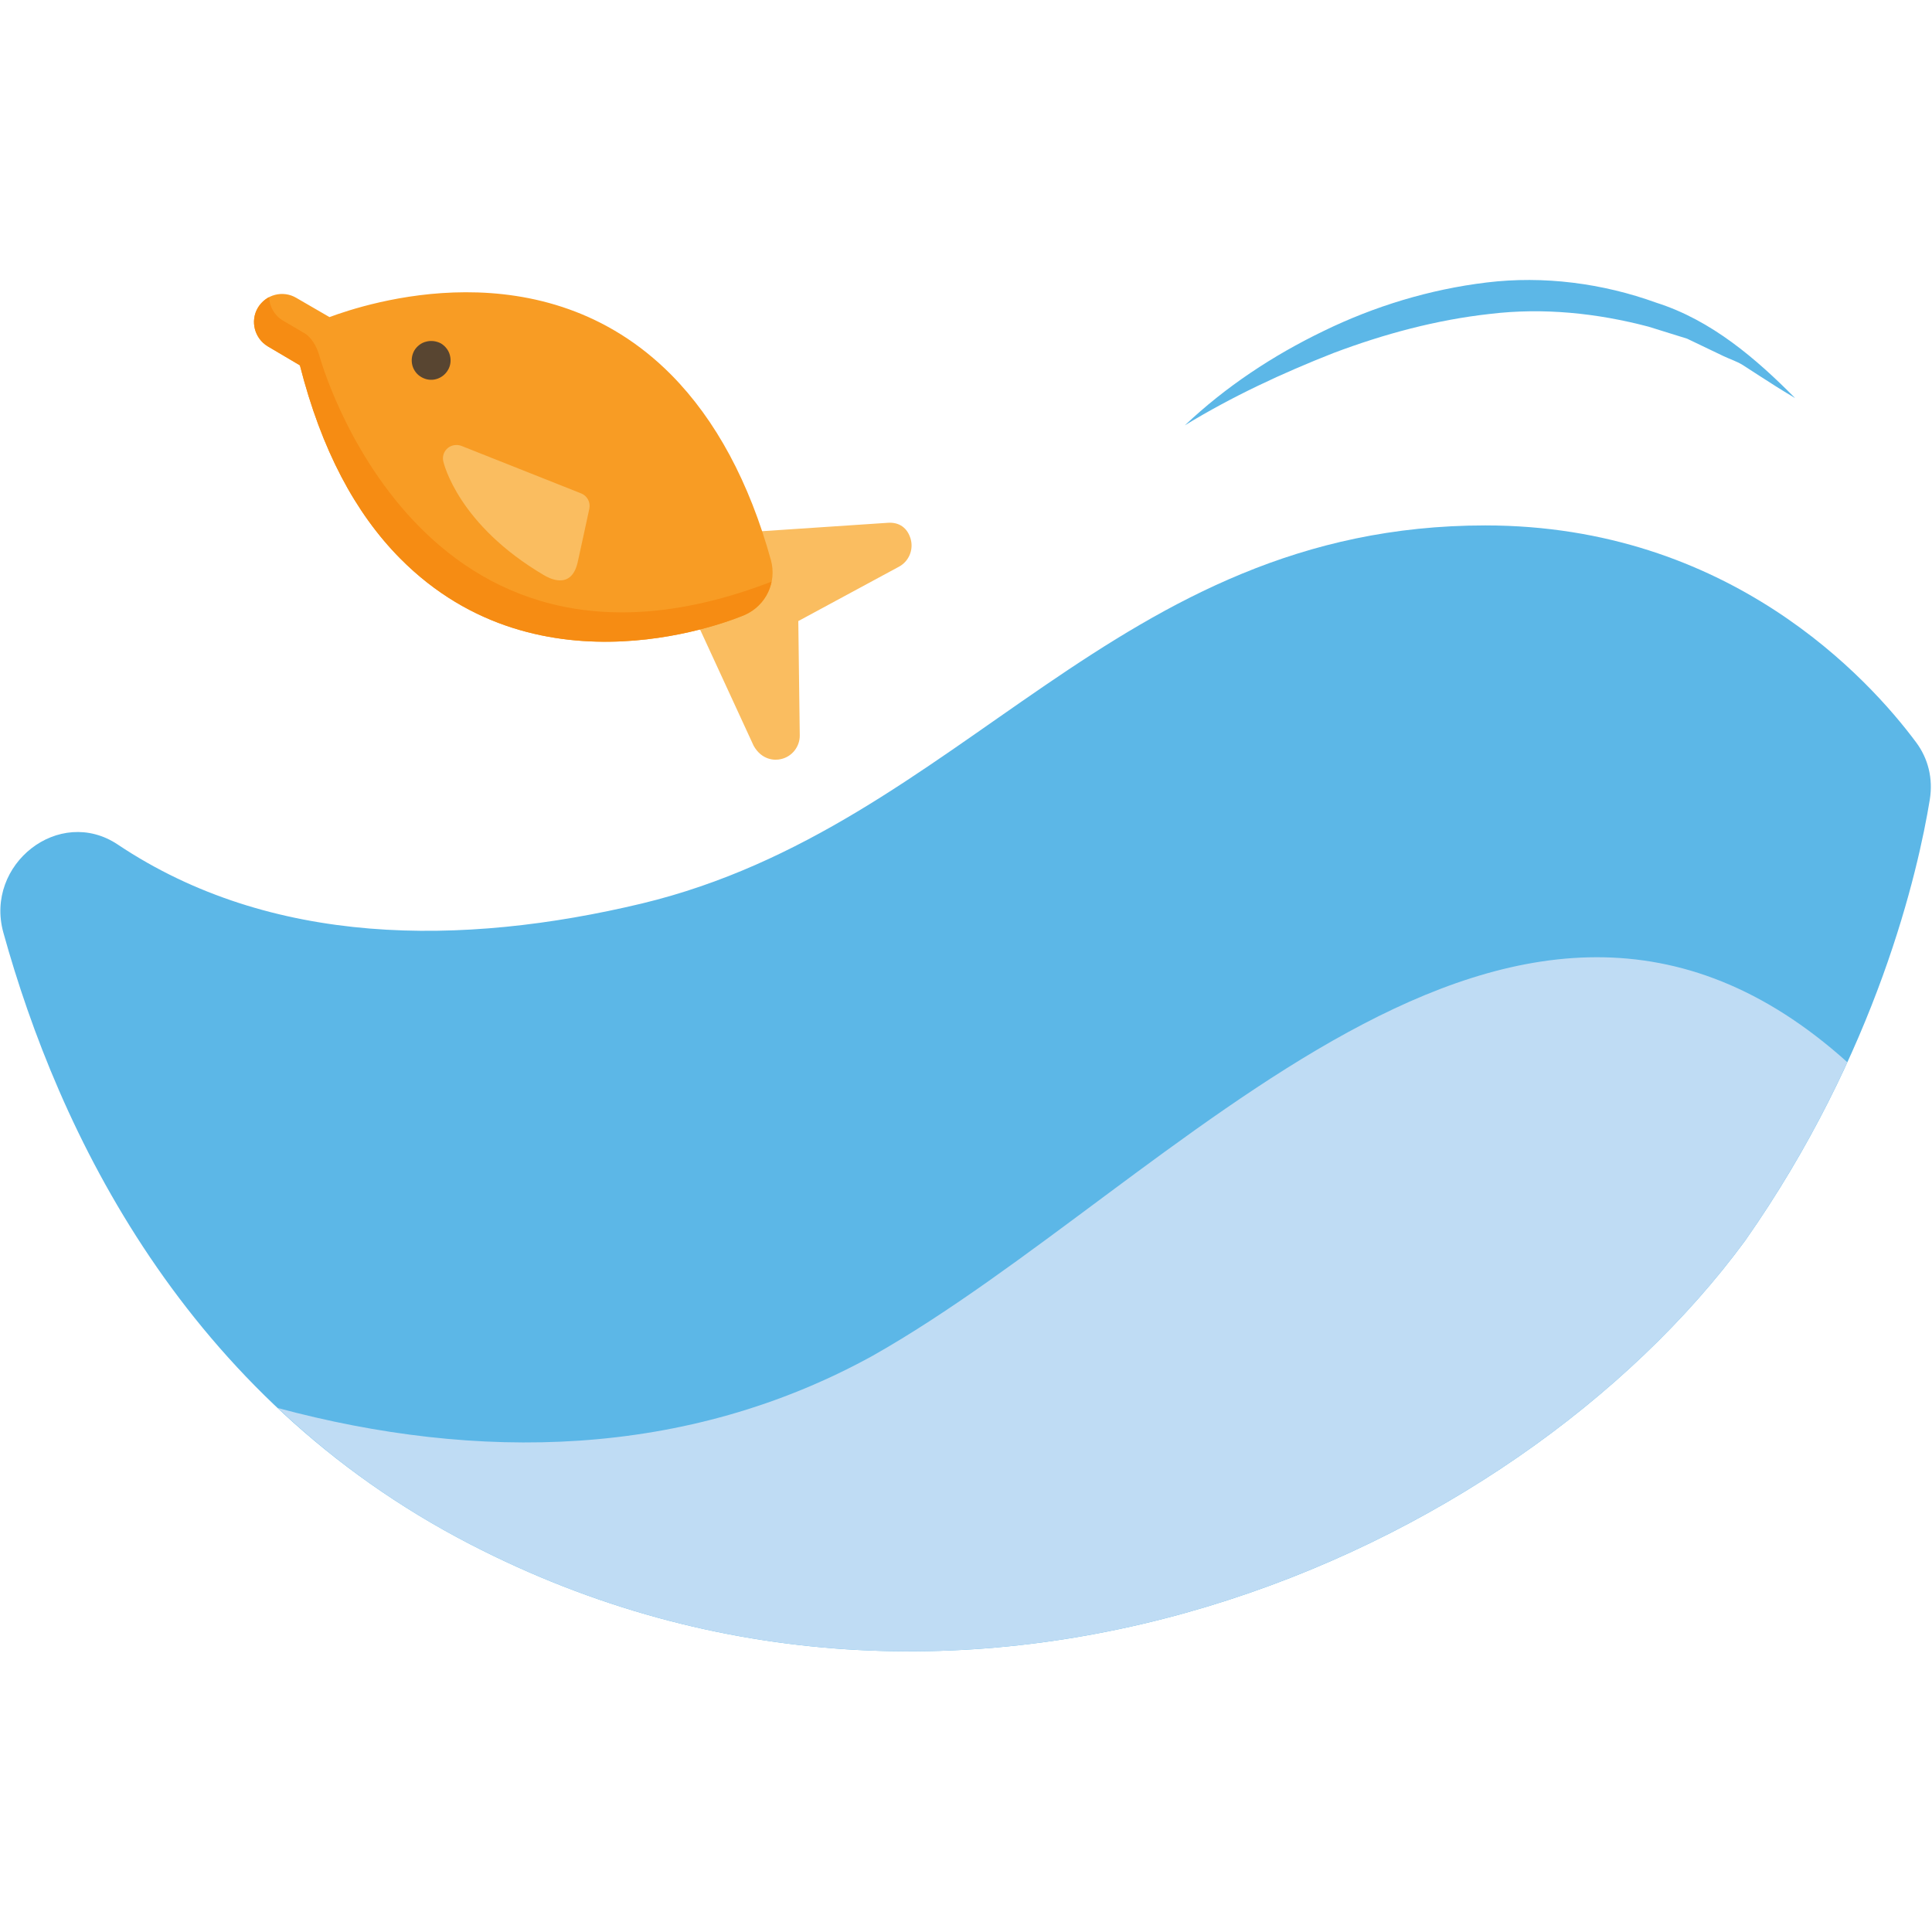 <?xml version="1.0" encoding="UTF-8" standalone="no"?>
<!-- Created with Inkscape (http://www.inkscape.org/) -->

<svg
   xmlns:dc="http://purl.org/dc/elements/1.1/"
   xmlns:cc="http://creativecommons.org/ns#"
   xmlns:rdf="http://www.w3.org/1999/02/22-rdf-syntax-ns#"
   xmlns:svg="http://www.w3.org/2000/svg"
   xmlns="http://www.w3.org/2000/svg"
   xmlns:sodipodi="http://sodipodi.sourceforge.net/DTD/sodipodi-0.dtd"
   xmlns:inkscape="http://www.inkscape.org/namespaces/inkscape"
   width="64px"
   height="64px"
   version="1.1"
   id="svg13957"
   sodipodi:docname="PezDespegado.svg"
   inkscape:version="0.92.1 r15371">
  <defs
     id="defs13951">
    <clipPath
       id="clipPath16082"
       clipPathUnits="userSpaceOnUse">
      <path
         inkscape:connector-curvature="0"
         id="path16084"
         d="m 635.043,4351.79 c 0,105.67 -85.688,191.38 -191.371,191.38 -105.692,0 -191.375,-85.71 -191.375,-191.38 0,-105.68 85.683,-191.4 191.375,-191.4 105.683,0 191.371,85.72 191.371,191.4" />
    </clipPath>
    <clipPath
       id="clipPath16088"
       clipPathUnits="userSpaceOnUse">
      <path
         inkscape:connector-curvature="0"
         id="path16090"
         d="m 450.82,4312.12 c -4.371,7.11 -6.707,14.99 -4.715,23.54 0.7,3.04 1.969,6.07 4.36,8.11 1.148,0.95 2.476,1.63 3.894,2.08 -0.578,-1.49 -0.937,-3.03 -1.07,-4.62 l -2.43,-28.48 c -0.015,-0.22 -0.031,-0.4 -0.039,-0.63" />
    </clipPath>
    <clipPath
       id="clipPath16064"
       clipPathUnits="userSpaceOnUse">
      <path
         inkscape:connector-curvature="0"
         id="path16066"
         d="m 635.043,4351.79 c 0,105.67 -85.688,191.38 -191.371,191.38 -105.692,0 -191.375,-85.71 -191.375,-191.38 0,-105.68 85.683,-191.4 191.375,-191.4 105.683,0 191.371,85.72 191.371,191.4" />
    </clipPath>
    <clipPath
       id="clipPath16070"
       clipPathUnits="userSpaceOnUse">
      <path
         inkscape:connector-curvature="0"
         id="path16072"
         d="m 468.082,4274.59 c -0.133,0 -0.262,0 -0.394,0 5.527,1.85 11.078,3.57 16.644,5.25 -0.078,-0.09 -0.152,-0.14 -0.23,-0.18 -2.797,-2 -6.465,-2.13 -9.727,-3.27 -2.07,-0.67 -4.187,-1.8 -6.293,-1.8" />
    </clipPath>
    <clipPath
       id="clipPath16046"
       clipPathUnits="userSpaceOnUse">
      <path
         inkscape:connector-curvature="0"
         id="path16048"
         d="m 635.043,4351.79 c 0,105.67 -85.688,191.38 -191.371,191.38 -105.692,0 -191.375,-85.71 -191.375,-191.38 0,-105.68 85.683,-191.4 191.375,-191.4 105.683,0 191.371,85.72 191.371,191.4" />
    </clipPath>
    <clipPath
       id="clipPath16052"
       clipPathUnits="userSpaceOnUse">
      <path
         inkscape:connector-curvature="0"
         id="path16054"
         d="m 467.688,4274.59 c -0.372,0.04 -0.743,0.09 -1.114,0.22 -1.57,0.46 -2.781,1.68 -3.918,2.9 -2.633,2.72 -5.277,5.52 -7.922,8.29 -1.222,1.26 -2.511,2.67 -2.781,4.39 -0.324,2.08 0.832,4.21 0.32,6.2 -0.96,3.76 -7.007,5.03 -6.851,8.92 0.101,2.72 2.641,3.71 5.055,3.71 0.156,0 0.312,0 0.468,0 0.68,-5.02 3.696,-9.59 8.371,-12.45 l 19.024,-11.64 c 2.531,-1.58 5.359,-2.49 8.242,-2.8 -0.59,-0.95 -1.328,-1.81 -2.25,-2.49 -5.566,-1.68 -11.117,-3.4 -16.644,-5.25" />
    </clipPath>
    <clipPath
       id="clipPath16028"
       clipPathUnits="userSpaceOnUse">
      <path
         inkscape:connector-curvature="0"
         id="path16030"
         d="m 635.043,4351.79 c 0,105.67 -85.688,191.38 -191.371,191.38 -105.692,0 -191.375,-85.71 -191.375,-191.38 0,-105.68 85.683,-191.4 191.375,-191.4 105.683,0 191.371,85.72 191.371,191.4" />
    </clipPath>
    <clipPath
       id="clipPath16034"
       clipPathUnits="userSpaceOnUse">
      <path
         inkscape:connector-curvature="0"
         id="path16036"
         d="m 486.582,4282.33 c -2.883,0.31 -5.711,1.22 -8.242,2.8 l -19.024,11.64 c -4.675,2.86 -7.691,7.43 -8.371,12.45 0.754,-0.04 1.481,-0.18 2.094,-0.4 -0.785,1.08 -1.527,2.17 -2.219,3.3 0.008,0.23 0.024,0.41 0.039,0.63 l 2.43,28.48 c 0.133,1.59 0.492,3.13 1.07,4.62 2.204,0.68 4.625,0.91 6.954,1.04 1.816,0.09 3.632,0.14 5.445,0.14 6.812,0 13.613,-0.64 20.312,-1.81 -2.34,-4.03 -1.382,-9.69 2.157,-12.77 1.386,-1.18 3.097,-1.99 4.242,-3.44 1.203,-1.45 1.625,-3.44 2.011,-5.3 0.645,-3.12 1.286,-6.25 1.934,-9.37 0.18,-0.91 0.356,-1.86 -0.023,-2.67 -0.508,-1.09 -1.801,-1.59 -2.868,-2.17 -4.793,-2.72 -5.531,-9.2 -5.574,-14.72 -0.027,-4.26 -0.226,-9.01 -2.367,-12.45" />
    </clipPath>
    <clipPath
       id="clipPath15998"
       clipPathUnits="userSpaceOnUse">
      <path
         inkscape:connector-curvature="0"
         id="path16000"
         d="m 635.043,4351.79 c 0,105.67 -85.688,191.38 -191.371,191.38 -105.692,0 -191.375,-85.71 -191.375,-191.38 0,-105.68 85.683,-191.4 191.375,-191.4 105.683,0 191.371,85.72 191.371,191.4" />
    </clipPath>
    <clipPath
       id="clipPath16004"
       clipPathUnits="userSpaceOnUse">
      <path
         inkscape:connector-curvature="0"
         id="path16006"
         d="m 574.816,4417.48 c 0.989,0.68 1.934,1.45 2.832,2.22 1.473,1.27 2.864,1.86 4.211,1.86 1.039,0 2.043,-0.36 3.039,-1 l -10.082,-3.08 m 36.469,18.2 c -0.062,0.73 -0.097,1.41 -0.094,2.13 0,1.77 0.219,3.53 0.661,5.35 0.773,-1.41 1.527,-2.86 2.265,-4.26 -0.988,-1.13 -1.933,-2.22 -2.832,-3.22" />
    </clipPath>
    <clipPath
       id="clipPath15980"
       clipPathUnits="userSpaceOnUse">
      <path
         inkscape:connector-curvature="0"
         id="path15982"
         d="m 635.043,4351.79 c 0,105.67 -85.688,191.38 -191.371,191.38 -105.692,0 -191.375,-85.71 -191.375,-191.38 0,-105.68 85.683,-191.4 191.375,-191.4 105.683,0 191.371,85.72 191.371,191.4" />
    </clipPath>
    <clipPath
       id="clipPath15986"
       clipPathUnits="userSpaceOnUse">
      <path
         inkscape:connector-curvature="0"
         id="path15988"
         d="m 504.035,4178.28 c -2.668,0 -5.371,0.54 -7.926,1.58 3.079,1.09 6.161,2.18 9.254,3.22 5.344,1.81 10.703,3.53 16.075,5.07 l -1.77,-2.35 c -3.672,-4.85 -9.578,-7.52 -15.633,-7.52" />
    </clipPath>
    <clipPath
       id="clipPath15962"
       clipPathUnits="userSpaceOnUse">
      <path
         inkscape:connector-curvature="0"
         id="path15964"
         d="m 635.043,4351.79 c 0,105.67 -85.688,191.38 -191.371,191.38 -105.692,0 -191.375,-85.71 -191.375,-191.38 0,-105.68 85.683,-191.4 191.375,-191.4 105.683,0 191.371,85.72 191.371,191.4" />
    </clipPath>
    <clipPath
       id="clipPath15968"
       clipPathUnits="userSpaceOnUse">
      <path
         inkscape:connector-curvature="0"
         id="path15970"
         d="m 369.816,4217.67 -20.168,8.47 c 8.844,3.94 17.7,7.88 26.571,11.77 1.859,-1.22 3.73,-2.4 5.644,-3.49 4.242,-2.49 8.887,-4.07 13.496,-5.79 -8.535,-3.58 -17.046,-7.25 -25.543,-10.96 m 85.723,34.91 c -0.051,0.05 -0.098,0.09 -0.148,0.09 -1.446,1.18 -3.055,2.63 -4.75,2.9 -5.735,0.86 -9.817,3.62 -12.477,8.42 9.789,3.8 19.625,7.33 29.524,10.6 0.132,0 0.261,0 0.394,0 2.106,0 4.223,1.13 6.293,1.8 3.262,1.14 6.93,1.27 9.727,3.27 0.078,0.04 0.152,0.09 0.23,0.18 9.223,2.71 18.496,5.16 27.813,7.33 -0.204,-0.99 -0.407,-2.13 -0.653,-3.44 -0.844,-4.62 -1.094,-9.55 -2.804,-13.81 -11.926,-3.12 -23.825,-6.83 -35.668,-11 -5.84,-2.08 -11.668,-4.17 -17.481,-6.34 m 95.641,26.13 c 1.039,4.02 2.804,7.83 5.863,11.41 0.879,1.04 1.258,2.31 1.254,3.57 -0.004,0.54 -0.067,1.04 -0.18,1.54 10.258,1.18 20.567,1.95 30.938,2.27 l 0.406,-0.14 c 7.039,-2.31 11.891,-8.15 12.578,-14.85 -0.168,0 -0.332,0 -0.5,0 -16.793,0 -33.598,-1.31 -50.359,-3.8" />
    </clipPath>
    <clipPath
       id="clipPath15944"
       clipPathUnits="userSpaceOnUse">
      <path
         inkscape:connector-curvature="0"
         id="path15946"
         d="m 635.043,4351.79 c 0,105.67 -85.688,191.38 -191.371,191.38 -105.692,0 -191.375,-85.71 -191.375,-191.38 0,-105.68 85.683,-191.4 191.375,-191.4 105.683,0 191.371,85.72 191.371,191.4" />
    </clipPath>
    <clipPath
       id="clipPath15950"
       clipPathUnits="userSpaceOnUse">
      <path
         inkscape:connector-curvature="0"
         id="path15952"
         d="m 265.363,4287.9 c -1.035,0.63 -2.011,1.35 -2.902,2.17 -1.301,3.85 -2.481,7.7 -3.539,11.59 2.953,1.5 5.91,2.95 8.863,4.39 13.848,6.89 27.754,13.59 41.738,20.15 1.653,-2.4 3.297,-4.8 4.961,-7.15 0.911,-1.32 2.196,-2.45 2.676,-3.9 0.289,-0.9 0.582,-1.76 0.871,-2.62 -17.636,-8.02 -35.176,-16.26 -52.668,-24.63 m 161.078,68 c -0.363,1.32 -0.816,2.63 -0.871,3.99 -0.16,3.89 -0.593,7.92 -0.593,11.82 0,0.36 0.003,0.68 0.011,1.04 22.278,7.29 44.887,13.54 67.903,18.47 22.07,4.75 43.972,8.24 65.679,10.32 -0.156,-1.49 -0.109,-2.99 0.157,-4.52 l 1.027,-5.84 c 0.336,-1.91 0.32,-3.85 -0.016,-5.71 -17.902,-1.67 -35.855,-4.39 -53.851,-8.01 -0.571,-0.05 -1.129,-0.14 -1.696,-0.23 l -19.894,-3.53 c -2.656,-0.45 -5.149,-1.45 -7.332,-2.85 -8.797,-2.22 -17.61,-4.67 -26.418,-7.3 -8.086,-2.44 -16.117,-4.98 -24.106,-7.65" />
    </clipPath>
    <clipPath
       id="clipPath15926"
       clipPathUnits="userSpaceOnUse">
      <path
         inkscape:connector-curvature="0"
         id="path15928"
         d="m 635.043,4351.79 c 0,105.67 -85.688,191.38 -191.371,191.38 -105.692,0 -191.375,-85.71 -191.375,-191.38 0,-105.68 85.683,-191.4 191.375,-191.4 105.683,0 191.371,85.72 191.371,191.4" />
    </clipPath>
    <clipPath
       id="clipPath15932"
       clipPathUnits="userSpaceOnUse">
      <path
         inkscape:connector-curvature="0"
         id="path15934"
         d="m 253.465,4371.57 c -0.035,0.18 -0.07,0.36 -0.106,0.5 0.602,5.7 1.454,11.36 2.543,16.89 2.637,1.22 5.27,2.44 7.911,3.67 0.281,-2.68 2.39,-4.49 4.273,-6.48 1.785,-1.86 3.551,-3.76 5.269,-5.61 -6.632,-2.99 -13.261,-5.98 -19.89,-8.97" />
    </clipPath>
    <clipPath
       id="clipPath15908"
       clipPathUnits="userSpaceOnUse">
      <path
         inkscape:connector-curvature="0"
         id="path15910"
         d="m 635.043,4351.79 c 0,105.67 -85.688,191.38 -191.371,191.38 -105.692,0 -191.375,-85.71 -191.375,-191.38 0,-105.68 85.683,-191.4 191.375,-191.4 105.683,0 191.371,85.72 191.371,191.4" />
    </clipPath>
    <clipPath
       id="clipPath15914"
       clipPathUnits="userSpaceOnUse">
      <path
         inkscape:connector-curvature="0"
         id="path15916"
         d="m 496.109,4179.86 c -0.296,0.14 -0.589,0.28 -0.882,0.41 l -21.829,10.51 c -2.742,1.36 -5.769,2.03 -8.82,2.03 -1.074,0 -2.152,-0.09 -3.219,-0.27 l -17.402,-2.76 c -1.062,-0.18 -2.137,-0.23 -3.203,-0.23 -2.723,0 -5.426,0.5 -7.926,1.59 l -63.012,26.53 c 8.497,3.71 17.008,7.38 25.543,10.96 5.539,-2.04 11.036,-4.21 15.727,-8.11 1.297,-1.08 3.328,-1.31 5.051,-1.81 4.312,-1.22 8.906,-1.9 12.918,-3.76 2.023,-0.95 3.914,-1.4 5.738,-1.4 2.758,0 5.352,1 8,2.63 5.512,3.35 9.789,4.89 13.824,4.89 5.617,0 10.766,-2.99 18.129,-8.11 7.856,-5.48 14.945,-12.04 22.332,-18.16 5.735,1.23 11.477,2.45 17.129,4.04 6.059,1.71 12.031,3.57 16.285,8.46 3.266,3.76 5.594,8.24 8.922,11.96 v 0 0 c -1.277,0.36 -2.523,0.86 -3.785,1.26 0.633,1.63 1.176,3.31 1.926,4.89 1.476,3.13 4.441,6.25 4.406,9.24 0,0.09 0,0.14 -0.004,0.18 -0.016,0.27 -0.019,0.59 -0.019,0.86 0.015,4.85 1.687,9.65 1.679,14.49 -0.004,2.4 -0.426,4.8 -1.687,7.2 -0.024,0.05 -0.032,0.09 -0.035,0.14 -0.004,0.4 0.488,1.17 1.089,2.85 1.594,-3.99 2.672,-6.7 3.985,-10.01 1.031,5.48 2.605,10.32 2.73,15.26 0.121,4.53 0.406,8.92 1.481,13.09 16.761,2.49 33.566,3.8 50.359,3.8 0.168,0 0.332,0 0.5,0 0.074,-0.72 0.102,-1.4 0.082,-2.13 l -1.008,-37.4 c -4.527,-6.57 -9.449,-12.77 -14.73,-18.7 -0.149,-0.05 -0.305,-0.05 -0.453,-0.09 l -36.203,-7.02 c -4.747,-0.9 -8.934,-3.44 -11.704,-7.1 l -16.585,-21.92 c -5.372,-1.54 -10.731,-3.26 -16.075,-5.07 -3.093,-1.04 -6.175,-2.13 -9.254,-3.22 m -146.461,46.28 -0.882,0.36 c -0.844,0.36 -1.657,0.77 -2.434,1.22 l -32.129,19.2 c -6.281,3.71 -9.601,10.51 -8.492,17.34 l 0.328,1.99 c 0.629,3.9 -0.164,7.88 -2.266,11.28 -3.437,5.61 -9.828,8.92 -16.57,8.92 -1.476,0 -2.969,-0.18 -4.449,-0.5 l -2.371,-0.54 c -1.477,-0.32 -2.969,-0.46 -4.445,-0.46 -3.778,0 -7.458,1 -10.575,2.95 17.492,8.37 35.032,16.61 52.668,24.63 1.266,-3.85 2.457,-7.74 3.239,-11.68 0.144,-0.73 0.222,-1.54 0.226,-2.31 0.008,-1.77 -0.344,-3.63 -1.121,-4.98 -2.332,-4.12 -3.547,-7.34 -3.547,-10.28 0,-3.8 2.016,-7.15 6.27,-11.5 5.965,-6.07 15.379,-8.29 18.957,-17.03 0.16,-0.4 0.879,-0.59 1.375,-0.77 4.875,-1.81 9.789,-3.48 14.617,-5.38 2.461,-0.96 4.91,-2.09 7.152,-3.44 3.727,-2.36 7.34,-4.85 11.02,-7.25 -8.871,-3.89 -17.727,-7.83 -26.571,-11.77 m 112.282,23.41 c -2.305,0 -4.321,1.36 -6.391,3.03 5.813,2.17 11.641,4.26 17.481,6.34 11.843,4.17 23.742,7.88 35.668,11 -1.313,-3.26 -3.477,-6.11 -7.415,-8.1 l -0.418,-0.95 v 0 c 0.122,-0.59 0.184,-1.14 0.184,-1.59 0.016,-3.67 -3.242,-4.44 -6.613,-5.48 -1.379,2.81 -3.156,3.67 -5.137,3.67 -1.863,0 -3.902,-0.77 -5.941,-1.4 -3.715,-1.18 -7.5,-2.09 -11.25,-3.17 -2.051,-0.59 -4.364,-0.82 -6.067,-1.95 -1.492,-1 -2.84,-1.4 -4.101,-1.4 m -23.766,14.44 c -0.332,0.59 -0.644,1.22 -0.934,1.86 -1.503,3.44 -3.32,6.74 -4.976,10.14 -4.383,8.96 -8.785,17.89 -13.09,26.89 -0.297,0.64 -0.328,1.41 -0.332,2.18 0,0.13 0.004,0.32 0.004,0.49 0,0.18 -0.004,0.37 -0.008,0.5 -0.234,8.2 -0.672,16.35 -0.672,24.5 0,1.18 0.008,2.35 0.028,3.49 0.066,3.84 1.445,7.74 2.558,11.5 0.321,1.08 1.828,1.81 2.707,2.76 1.25,1.4 3.285,2.76 3.442,4.3 0.019,0.18 0.023,0.36 0.023,0.54 -0.008,0.91 -0.219,1.81 -0.473,2.76 7.989,2.67 16.02,5.21 24.106,7.65 8.808,2.63 17.621,5.08 26.418,7.3 -1.274,-0.82 -2.442,-1.77 -3.469,-2.9 l -15.609,-16.57 c -1.547,-1.63 -2.739,-3.54 -3.528,-5.53 -1.418,-0.45 -2.746,-1.13 -3.894,-2.08 -2.391,-2.04 -3.66,-5.07 -4.36,-8.11 -1.992,-8.55 0.344,-16.43 4.715,-23.54 -0.047,-0.99 -0.004,-1.95 0.125,-2.9 -0.156,0 -0.312,0 -0.468,0 -2.414,0 -4.954,-0.99 -5.055,-3.71 -0.156,-3.89 5.891,-5.16 6.851,-8.92 0.512,-1.99 -0.644,-4.12 -0.32,-6.2 0.27,-1.72 1.559,-3.13 2.781,-4.39 2.645,-2.77 5.289,-5.57 7.922,-8.29 1.137,-1.22 2.348,-2.44 3.918,-2.9 0.371,-0.13 0.742,-0.18 1.114,-0.22 -9.899,-3.27 -19.735,-6.8 -29.524,-10.6 m 46.168,15.85 c 0.922,0.68 1.66,1.54 2.25,2.49 0.762,-0.09 1.52,-0.14 2.285,-0.14 4.184,0 8.356,1.27 11.801,3.76 l 18.715,13.63 c 2.605,1.9 5.707,3.12 8.992,3.58 l 25.961,3.53 c 0.93,0.13 1.859,0.22 2.793,0.22 2.168,0 4.332,-0.36 6.391,-1.04 l 25.535,-8.37 c -10.371,-0.32 -20.68,-1.09 -30.938,-2.27 -0.457,1.9 -1.758,3.58 -3.433,3.81 -3.032,0.45 -6.164,0.81 -9.25,0.81 -1.571,0 -3.133,-0.09 -4.661,-0.31 -6.355,-0.96 -12.511,-3.18 -18.796,-4.67 -7.59,-1.81 -8.653,-2.08 -9.832,-7.7 -9.317,-2.17 -18.59,-4.62 -27.813,-7.33 m -225.41,21.82 c -3.805,14.08 -6.047,28.8 -6.527,43.92 4.953,-4.85 9.339,-10.14 10.226,-17.93 5.703,1.86 7.938,2.81 7.942,5.21 0,1.4 -0.747,3.3 -2.008,6.16 -0.942,2.12 -2.129,4.16 -3.399,6.11 -0.488,0.72 -1.582,1.76 -2.23,1.76 -0.043,0 -0.086,0 -0.125,-0.04 -0.59,-0.14 -1.11,-0.18 -1.559,-0.18 -2.922,0 -3.199,2.76 -3.695,5.07 -1.402,6.61 -2.738,13.22 -4.082,19.83 6.629,2.99 13.258,5.98 19.89,8.97 1.954,-2.09 3.844,-4.13 5.637,-6.07 -0.609,-2.76 -3.961,-5.52 -3.976,-7.79 -0.012,-1.4 1.261,-2.58 5.265,-3.44 l 0.09,-0.5 c 2.195,-1.95 4.445,-3.85 6.598,-5.84 1.57,-1.49 4.25,-3.03 4.289,-4.62 0.125,-5.43 3.785,-8.33 6.918,-11.68 1.711,-1.86 3.605,-3.58 5.082,-5.57 2.133,-2.94 4.203,-5.89 6.265,-8.83 -13.984,-6.56 -27.89,-13.26 -41.738,-20.15 -2.953,-1.44 -5.91,-2.89 -8.863,-4.39 m 279.301,66.7 c -2.629,0 -5.274,0.49 -7.77,1.53 l -14.906,6.12 c -2.453,0.99 -5.102,1.54 -7.766,1.54 -0.633,0 -1.261,-0.05 -1.894,-0.09 17.996,3.62 35.949,6.34 53.851,8.01 -0.656,-3.58 -2.519,-6.97 -5.406,-9.6 l -2.723,-2.44 c -3.644,-3.36 -8.476,-5.07 -13.386,-5.07 m -113.235,4.39 c 0.047,2.13 0.242,4.25 0.715,6.34 0.918,3.98 5.485,7.15 8.426,10.68 0.441,0.55 1.211,0.95 1.391,1.54 0.695,2.26 1.414,3.03 2.128,3.03 1.051,0 2.098,-1.67 3.047,-2.67 7.989,2.13 13.055,6.66 13.059,14.54 0,0.31 -0.008,0.63 -0.024,0.95 2.129,0.13 3.856,-0.09 5.383,0.36 3.996,1.22 7.977,2.08 12.004,2.08 2.676,0 5.371,-0.36 8.113,-1.26 1.215,-0.41 3.032,-0.91 4.301,-0.91 0.61,0 1.094,0.14 1.332,0.41 1.473,1.72 2.762,2.35 3.918,2.35 2.246,0 4.024,-2.4 5.805,-3.85 3.211,-2.67 6.418,-4.03 9.602,-4.03 3.035,0 6.05,1.23 9.027,3.81 2.754,-1.63 5.57,-3.26 8.375,-4.94 0.414,0.55 0.828,1.04 1.246,1.54 v 0 0 c -1.293,1.22 -2.41,2.76 -3.91,3.62 -1.891,1.09 -2.863,2.13 -2.852,3.22 0.02,0.99 0.805,2.04 2.414,3.12 0.625,0.46 1,1.27 1.899,2.4 v 0 0 c -4.719,0.55 -8.789,1 -12.867,1.45 l -0.063,1.68 c 8.273,1.17 16.551,2.35 25.293,3.58 0.297,0.94 0.766,2.44 1.465,4.7 1.18,-4.3 1.562,-5.79 3.019,-5.79 0.95,0 2.36,0.63 4.743,1.49 2.347,0.91 5.082,1.36 7.761,1.36 1.758,0 3.489,-0.23 5.075,-0.64 4.296,-1.12 7.91,-4.66 12.042,-6.7 0.719,-0.31 1.625,-0.5 2.555,-0.5 -6.117,-2.67 -10.199,-8.1 -10.84,-14.17 -21.707,-2.08 -43.609,-5.57 -65.679,-10.32 -23.016,-4.93 -45.625,-11.18 -67.903,-18.47 m -169.086,16.21 c 0.887,4.52 1.934,8.96 3.133,13.35 1.449,-1.31 2.918,-2.62 4.258,-4.02 0.516,-0.5 0.937,-1.54 0.937,-2.36 0,-0.18 -0.023,-0.36 -0.07,-0.5 -0.269,-0.81 -0.383,-1.58 -0.379,-2.26 0,-0.18 0.012,-0.37 0.032,-0.54 -2.641,-1.23 -5.274,-2.45 -7.911,-3.67" />
    </clipPath>
    <clipPath
       id="clipPath15890"
       clipPathUnits="userSpaceOnUse">
      <path
         inkscape:connector-curvature="0"
         id="path15892"
         d="m 635.043,4351.79 c 0,105.67 -85.688,191.38 -191.371,191.38 -105.692,0 -191.375,-85.71 -191.375,-191.38 0,-105.68 85.683,-191.4 191.375,-191.4 105.683,0 191.371,85.72 191.371,191.4" />
    </clipPath>
    <clipPath
       id="clipPath15896"
       clipPathUnits="userSpaceOnUse">
      <path
         inkscape:connector-curvature="0"
         id="path15898"
         d="m 630.973,4391.22 -0.309,0.41 c -2.008,2.44 -4.281,5.48 -4.535,8.46 -0.09,1.09 -0.258,2.13 -0.481,3.18 0.809,-0.05 1.618,-0.09 2.426,-0.14 1.094,-3.94 2.055,-7.88 2.899,-11.91" />
    </clipPath>
    <clipPath
       id="clipPath15872"
       clipPathUnits="userSpaceOnUse">
      <path
         inkscape:connector-curvature="0"
         id="path15874"
         d="m 635.043,4351.79 c 0,105.67 -85.688,191.38 -191.371,191.38 -105.692,0 -191.375,-85.71 -191.375,-191.38 0,-105.68 85.683,-191.4 191.375,-191.4 105.683,0 191.371,85.72 191.371,191.4" />
    </clipPath>
    <clipPath
       id="clipPath15878"
       clipPathUnits="userSpaceOnUse">
      <path
         inkscape:connector-curvature="0"
         id="path15880"
         d="m 453.039,4308.82 c -0.613,0.22 -1.34,0.36 -2.094,0.4 -0.129,0.95 -0.172,1.91 -0.125,2.9 0.692,-1.13 1.434,-2.22 2.219,-3.3 m 175.035,94.31 c -0.808,0.05 -1.617,0.09 -2.426,0.14 -1.593,7.37 -6.222,13.35 -9.867,19.64 -2.484,4.3 -4.097,8.47 -4.496,12.77 0.899,1 1.844,2.09 2.832,3.22 5.789,-11.32 10.496,-23.32 13.957,-35.77" />
    </clipPath>
    <clipPath
       id="clipPath15854"
       clipPathUnits="userSpaceOnUse">
      <path
         inkscape:connector-curvature="0"
         id="path15856"
         d="m 635.043,4351.79 c 0,105.67 -85.688,191.38 -191.371,191.38 -105.692,0 -191.375,-85.71 -191.375,-191.38 0,-105.68 85.683,-191.4 191.375,-191.4 105.683,0 191.371,85.72 191.371,191.4" />
    </clipPath>
    <clipPath
       id="clipPath15860"
       clipPathUnits="userSpaceOnUse">
      <path
         inkscape:connector-curvature="0"
         id="path15862"
         d="m 621.855,4281.83 c -6.601,0.45 -13.207,0.63 -19.816,0.68 -0.687,6.7 -5.539,12.54 -12.578,14.85 l -0.406,0.14 c 3.625,0.13 7.265,0.18 10.906,0.18 8.957,0 17.965,-0.36 27.004,-1.09 -1.508,-4.98 -3.215,-9.91 -5.11,-14.76" />
    </clipPath>
    <clipPath
       id="clipPath15836"
       clipPathUnits="userSpaceOnUse">
      <path
         inkscape:connector-curvature="0"
         id="path15838"
         d="m 635.043,4351.79 c 0,105.67 -85.688,191.38 -191.371,191.38 -105.692,0 -191.375,-85.71 -191.375,-191.38 0,-105.68 85.683,-191.4 191.375,-191.4 105.683,0 191.371,85.72 191.371,191.4" />
    </clipPath>
    <clipPath
       id="clipPath15842"
       clipPathUnits="userSpaceOnUse">
      <path
         inkscape:connector-curvature="0"
         id="path15844"
         d="m 476.965,4370.85 c 2.183,1.4 4.676,2.4 7.332,2.85 l 19.894,3.53 c 0.567,0.09 1.125,0.18 1.696,0.23 -9.629,-1.95 -19.274,-4.17 -28.922,-6.61 m 82.773,14.62 c 0.336,1.86 0.352,3.8 0.016,5.71 l -1.027,5.84 c -0.266,1.53 -0.313,3.03 -0.157,4.52 13.657,1.27 27.235,2.04 40.723,2.18 0.043,-0.54 0.07,-1.09 0.086,-1.68 0.039,-1.4 0,-3.21 0.148,-4.71 0.493,0.28 1.063,0.41 1.653,0.41 1.25,0 2.562,-0.59 3.277,-1.63 1.922,-2.76 3.547,-5.7 5.133,-8.69 -2.516,0.04 -5.02,0.09 -7.531,0.09 -14.075,0 -28.18,-0.68 -42.321,-2.04 m 72.172,0.95 c -0.656,0.04 -1.316,0.09 -1.972,0.14 0.097,0.9 0.187,1.76 0.273,2.62 0.094,0.82 0.363,1.5 0.766,2.04 0.332,-1.58 0.644,-3.17 0.933,-4.8" />
    </clipPath>
    <clipPath
       id="clipPath15818"
       clipPathUnits="userSpaceOnUse">
      <path
         inkscape:connector-curvature="0"
         id="path15820"
         d="m 635.043,4351.79 c 0,105.67 -85.688,191.38 -191.371,191.38 -105.692,0 -191.375,-85.71 -191.375,-191.38 0,-105.68 85.683,-191.4 191.375,-191.4 105.683,0 191.371,85.72 191.371,191.4" />
    </clipPath>
    <clipPath
       id="clipPath15824"
       clipPathUnits="userSpaceOnUse">
      <path
         inkscape:connector-curvature="0"
         id="path15826"
         d="m 601.113,4242.98 1.008,37.4 c 0.02,0.73 -0.008,1.41 -0.082,2.13 6.609,-0.05 13.215,-0.23 19.816,-0.68 -5.425,-13.81 -12.41,-26.85 -20.742,-38.85 m -112.246,39.21 c -0.765,0 -1.523,0.05 -2.285,0.14 2.141,3.44 2.34,8.19 2.367,12.45 0.043,5.52 0.781,12 5.574,14.72 1.067,0.58 2.36,1.08 2.868,2.17 0.379,0.81 0.203,1.76 0.023,2.67 -0.648,3.12 -1.289,6.25 -1.934,9.37 -0.386,1.86 -0.808,3.85 -2.011,5.3 -1.145,1.45 -2.856,2.26 -4.242,3.44 -3.539,3.08 -4.497,8.74 -2.157,12.77 -6.699,1.17 -13.5,1.81 -20.312,1.81 -1.813,0 -3.629,-0.05 -5.445,-0.14 -2.329,-0.13 -4.75,-0.36 -6.954,-1.04 0.789,1.99 1.981,3.9 3.528,5.53 l 15.609,16.57 c 1.027,1.13 2.195,2.08 3.469,2.9 9.648,2.44 19.293,4.66 28.922,6.61 0.633,0.04 1.261,0.09 1.894,0.09 2.664,0 5.313,-0.55 7.766,-1.54 l 14.906,-6.12 c 2.496,-1.04 5.141,-1.53 7.77,-1.53 4.91,0 9.742,1.71 13.386,5.07 l 2.723,2.44 c 2.887,2.63 4.75,6.02 5.406,9.6 14.141,1.36 28.246,2.04 42.321,2.04 2.511,0 5.015,-0.05 7.531,-0.09 0.512,-0.96 1.012,-1.9 1.523,-2.85 l 0.903,-0.64 c 3.851,-2.67 7.98,-4.93 11.64,-7.88 0.426,-0.36 0.723,-0.72 0.91,-1.13 l 0.125,0.04 0.993,0.73 c 1.433,1.13 2.48,2.45 3.23,3.9 0.445,2.35 0.766,4.7 1.024,6.97 0.656,-0.05 1.316,-0.1 1.972,-0.14 2.055,-11.23 3.133,-22.82 3.133,-34.63 0,-19.2 -2.824,-37.72 -8.078,-55.2 -9.039,0.73 -18.047,1.09 -27.004,1.09 -3.641,0 -7.281,-0.05 -10.906,-0.18 l -25.535,8.37 c -2.059,0.68 -4.223,1.04 -6.391,1.04 -0.934,0 -1.863,-0.09 -2.793,-0.22 l -25.961,-3.53 c -3.285,-0.46 -6.387,-1.68 -8.992,-3.58 l -18.715,-13.63 c -3.445,-2.49 -7.617,-3.76 -11.801,-3.76 m 69.703,119.35 c 0.641,6.07 4.723,11.5 10.84,14.17 0.028,0 0.055,0 0.074,0 0.977,0 1.965,0.19 2.786,0.46 0.882,0.31 1.73,0.77 2.546,1.31 l 10.082,3.08 c 0.598,-0.36 1.192,-0.86 1.786,-1.45 2.179,-2.13 4.054,-4.98 6.671,-6.16 4.415,-2.03 5.629,-5.25 5.938,-9.23 -13.488,-0.14 -27.066,-0.91 -40.723,-2.18" />
    </clipPath>
    <clipPath
       id="clipPath15800"
       clipPathUnits="userSpaceOnUse">
      <path
         inkscape:connector-curvature="0"
         id="path15802"
         d="m 635.043,4351.79 c 0,105.67 -85.688,191.38 -191.371,191.38 -105.692,0 -191.375,-85.71 -191.375,-191.38 0,-105.68 85.683,-191.4 191.375,-191.4 105.683,0 191.371,85.72 191.371,191.4" />
    </clipPath>
    <clipPath
       id="clipPath15806"
       clipPathUnits="userSpaceOnUse">
      <path
         inkscape:connector-curvature="0"
         id="path15808"
         d="m 444.809,4160.44 c 16.976,6.84 34.062,13.4 51.3,19.42 2.555,-1.04 5.258,-1.58 7.926,-1.58 6.055,0 11.961,2.67 15.633,7.52 l 1.77,2.35 c 10.996,3.17 22.031,5.71 33.109,7.65 -30.992,-22.09 -68.844,-35.14 -109.738,-35.36" />
    </clipPath>
    <clipPath
       id="clipPath15782"
       clipPathUnits="userSpaceOnUse">
      <path
         inkscape:connector-curvature="0"
         id="path15784"
         d="m 635.043,4351.79 c 0,105.67 -85.688,191.38 -191.371,191.38 -105.692,0 -191.375,-85.71 -191.375,-191.38 0,-105.68 85.683,-191.4 191.375,-191.4 105.683,0 191.371,85.72 191.371,191.4" />
    </clipPath>
    <clipPath
       id="clipPath15788"
       clipPathUnits="userSpaceOnUse">
      <path
         inkscape:connector-curvature="0"
         id="path15790"
         d="m 328.32,4199.06 c -4.699,3.58 -9.234,7.34 -13.582,11.32 11.621,5.3 23.262,10.55 34.91,15.76 l 20.168,-8.47 c -13.871,-6.07 -27.699,-12.31 -41.496,-18.61" />
    </clipPath>
    <clipPath
       id="clipPath15764"
       clipPathUnits="userSpaceOnUse">
      <path
         inkscape:connector-curvature="0"
         id="path15766"
         d="m 635.043,4351.79 c 0,105.67 -85.688,191.38 -191.371,191.38 -105.692,0 -191.375,-85.71 -191.375,-191.38 0,-105.68 85.683,-191.4 191.375,-191.4 105.683,0 191.371,85.72 191.371,191.4" />
    </clipPath>
    <clipPath
       id="clipPath15770"
       clipPathUnits="userSpaceOnUse">
      <path
         inkscape:connector-curvature="0"
         id="path15772"
         d="m 263.535,4287.04 c -0.367,0.99 -0.726,2.03 -1.074,3.03 0.891,-0.82 1.867,-1.54 2.902,-2.17 -0.613,-0.32 -1.215,-0.59 -1.828,-0.86" />
    </clipPath>
    <clipPath
       id="clipPath15746"
       clipPathUnits="userSpaceOnUse">
      <path
         inkscape:connector-curvature="0"
         id="path15748"
         d="m 635.043,4351.79 c 0,105.67 -85.688,191.38 -191.371,191.38 -105.692,0 -191.375,-85.71 -191.375,-191.38 0,-105.68 85.683,-191.4 191.375,-191.4 105.683,0 191.371,85.72 191.371,191.4" />
    </clipPath>
    <clipPath
       id="clipPath15752"
       clipPathUnits="userSpaceOnUse">
      <path
         inkscape:connector-curvature="0"
         id="path15754"
         d="m 443.672,4160.39 c -7.879,0 -15.652,0.5 -23.277,1.41 l -29.731,11.63 -1.109,0.41 -35.016,10.23 c -1.246,0.37 -2.543,0.55 -3.84,0.55 -0.086,0 -0.176,0 -0.265,0 -7.715,4.3 -15.102,9.15 -22.114,14.44 13.797,6.3 27.625,12.54 41.496,18.61 l 63.012,-26.53 c 2.5,-1.09 5.203,-1.59 7.926,-1.59 1.066,0 2.141,0.05 3.203,0.23 l 17.402,2.76 c 1.067,0.18 2.145,0.27 3.219,0.27 3.051,0 6.078,-0.67 8.82,-2.03 l 21.829,-10.51 c 0.293,-0.13 0.586,-0.27 0.882,-0.41 -17.238,-6.02 -34.324,-12.58 -51.3,-19.42 -0.379,-0.05 -0.758,-0.05 -1.137,-0.05 m 77.766,27.76 16.585,21.92 c 2.77,3.66 6.957,6.2 11.704,7.1 l 36.203,7.02 c 0.148,0.04 0.304,0.04 0.453,0.09 -9.508,-10.64 -20.188,-20.19 -31.836,-28.48 -11.078,-1.94 -22.113,-4.48 -33.109,-7.65 m -206.7,22.23 c -22.8,20.78 -40.55,47 -51.203,76.66 0.613,0.27 1.215,0.54 1.828,0.86 3.117,-1.95 6.797,-2.95 10.575,-2.95 1.476,0 2.968,0.14 4.445,0.46 l 2.371,0.54 c 1.48,0.32 2.973,0.5 4.449,0.5 6.742,0 13.133,-3.31 16.57,-8.92 2.102,-3.4 2.895,-7.38 2.266,-11.28 l -0.328,-1.99 c -1.109,-6.83 2.211,-13.63 8.492,-17.34 l 32.129,-19.2 c 0.777,-0.45 1.59,-0.86 2.434,-1.22 l 0.882,-0.36 c -11.648,-5.21 -23.289,-10.46 -34.91,-15.76" />
    </clipPath>
    <clipPath
       id="clipPath16016"
       clipPathUnits="userSpaceOnUse">
      <path
         inkscape:connector-curvature="0"
         id="path16018"
         d="m 635.043,4351.79 c 0,105.67 -85.688,191.38 -191.371,191.38 -105.692,0 -191.375,-85.71 -191.375,-191.38 0,-105.68 85.683,-191.4 191.375,-191.4 105.683,0 191.371,85.72 191.371,191.4" />
    </clipPath>
  </defs>
  <sodipodi:namedview
     id="base"
     pagecolor="#ffffff"
     bordercolor="#666666"
     borderopacity="1.0"
     inkscape:pageopacity="0.0"
     inkscape:pageshadow="2"
     inkscape:zoom="7.7781746"
     inkscape:cx="44.764997"
     inkscape:cy="24.776983"
     inkscape:current-layer="layer1"
     showgrid="true"
     inkscape:document-units="px"
     inkscape:grid-bbox="true"
     inkscape:window-width="1920"
     inkscape:window-height="1057"
     inkscape:window-x="1912"
     inkscape:window-y="-8"
     inkscape:window-maximized="1"
     inkscape:snap-path-clip="true"
     inkscape:snap-path-mask="true"
     inkscape:snap-page="true" />
  <g
     id="layer1"
     inkscape:label="Layer 1"
     inkscape:groupmode="layer">
    <g
       id="g15407"
       transform="matrix(0.706,0,0,0.706,0.383,4.297)">
      <path
         id="path16444"
         style="fill:#fabd60;fill-opacity:1;fill-rule:nonzero;stroke:none;stroke-width:0.276"
         d="m 36.916,23.054 4.718,-2.548 c 0.471,-0.251 0.7,-0.801 0.55,-1.314 -0.151,-0.511 -0.535,-0.787 -1.069,-0.748 l -7.867,0.525 c -0.371,0.025 -0.705,0.237 -0.894,0.549 l -0.743,1.262 c -0.189,0.326 -0.208,0.715 -0.053,1.049 l 3.261,7.076 c 0.38,0.676 0.99,0.701 1.28,0.627 0.522,-0.113 0.891,-0.588 0.884,-1.113 l -0.068,-5.364"
         inkscape:connector-curvature="0" />
      <path
         id="path16446"
         style="fill:#f89c24;fill-opacity:1;fill-rule:nonzero;stroke:none;stroke-width:0.276"
         d="M 35.63,20.194 C 34.617,16.541 33.045,13.617 30.958,11.505 24.913,5.404 16.606,8.168 14.917,8.792 l -1.553,-0.9 c -0.626,-0.375 -1.44,-0.163 -1.807,0.464 -0.369,0.624 -0.157,1.436 0.468,1.811 l 1.505,0.889 c 1.012,3.975 2.602,6.938 4.704,9.061 6.615,6.675 15.781,2.813 16.169,2.65 0.991,-0.436 1.515,-1.524 1.227,-2.573"
         inkscape:connector-curvature="0" />
      <path
         id="path16448"
         style="fill:#f68c13;fill-opacity:1;fill-rule:nonzero;stroke:none;stroke-width:0.276"
         d="M 35.662,21.204 C 19.065,27.606 14.452,10.63 14.452,10.63 14.203,9.766 13.735,9.543 13.735,9.543 L 12.734,8.955 C 12.33,8.717 12.1,8.292 12.087,7.853 c -0.214,0.113 -0.4,0.29 -0.531,0.502 -0.369,0.624 -0.157,1.436 0.468,1.811 l 1.505,0.889 c 1.012,3.975 2.602,6.938 4.704,9.061 6.615,6.675 15.781,2.813 16.169,2.65 0.668,-0.301 1.121,-0.886 1.259,-1.563"
         inkscape:connector-curvature="0" />
      <path
         id="path16450"
         style="fill:#fabd60;fill-opacity:1;fill-rule:nonzero;stroke:none;stroke-width:0.276"
         d="m 26.558,20.318 c 0.06,-0.251 0.551,-2.537 0.552,-2.537 0.062,-0.301 -0.099,-0.602 -0.381,-0.715 l -5.634,-2.236 c -0.216,-0.074 -0.459,-0.036 -0.635,0.113 -0.176,0.149 -0.255,0.387 -0.204,0.613 0.028,0.124 0.714,2.987 4.732,5.35 h 0.001 c 0.171,0.099 1.255,0.737 1.568,-0.588"
         inkscape:connector-curvature="0" />
      <path
         id="path16452"
         style="fill:#584531;fill-opacity:1;fill-rule:nonzero;stroke:none;stroke-width:0.276"
         d="m 19.224,11.605 c 0.207,0.124 0.459,0.163 0.692,0.099 0.232,-0.061 0.436,-0.213 0.558,-0.425 0.122,-0.199 0.157,-0.45 0.096,-0.687 -0.058,-0.237 -0.213,-0.436 -0.42,-0.563 -0.206,-0.11 -0.459,-0.149 -0.691,-0.086 -0.232,0.05 -0.436,0.213 -0.558,0.411 -0.122,0.213 -0.157,0.464 -0.096,0.701 0.058,0.224 0.213,0.436 0.419,0.549"
         inkscape:connector-curvature="0" />
      <path
         id="path16454"
         style="fill:#5cb7e7;fill-opacity:1;fill-rule:nonzero;stroke:none;stroke-width:0.276"
         d="m 4.986,33.542 c -2.752,-1.839 -6.256,0.925 -5.372,4.125 2.58,9.301 8.468,21.763 21.897,28.701 23.267,12.037 48.973,0.538 59.828,-14.237 6.209,-8.851 8.125,-17.387 8.667,-20.7 0.157,-0.975 -0.068,-1.924 -0.653,-2.7 C 87.147,25.767 80.599,18.567 69.152,18.567 c -17.41,0 -24.487,14.099 -39.569,17.738 -8.459,2.024 -17.413,2.037 -24.598,-2.763"
         inkscape:connector-curvature="0" />
      <path
         id="path16456"
         style="fill:#bfdcf4;fill-opacity:1;fill-rule:nonzero;stroke:none;stroke-width:0.276"
         d="m 40.424,57.516 c -8.79,4.851 -18.595,4.975 -27.932,2.463 2.547,2.402 5.527,4.588 9.019,6.388 23.267,12.037 48.973,0.538 59.828,-14.237 2.02,-2.888 3.584,-5.726 4.797,-8.376 -15.677,-14.11 -31.587,5.775 -45.712,13.762"
         inkscape:connector-curvature="0" />
      <path
         id="path16458"
         style="fill:#5cb7e7;fill-opacity:1;fill-rule:nonzero;stroke:none;stroke-width:0.276"
         d="m 55.057,13.866 c 1.898,-1.797 4.125,-3.274 6.509,-4.423 2.386,-1.162 4.973,-1.952 7.646,-2.275 2.677,-0.326 5.443,0.036 7.965,0.95 2.596,0.825 4.688,2.636 6.51,4.475 -0.57,-0.337 -1.124,-0.687 -1.663,-1.038 l -0.812,-0.525 c -0.269,-0.163 -0.583,-0.265 -0.871,-0.4 L 78.619,9.805 76.811,9.242 c -2.42,-0.638 -4.94,-0.9 -7.442,-0.599 -2.5,0.276 -4.961,0.936 -7.354,1.839 -2.378,0.936 -4.727,2.024 -6.958,3.385"
         inkscape:connector-curvature="0" />
    </g>
  </g>
</svg>
